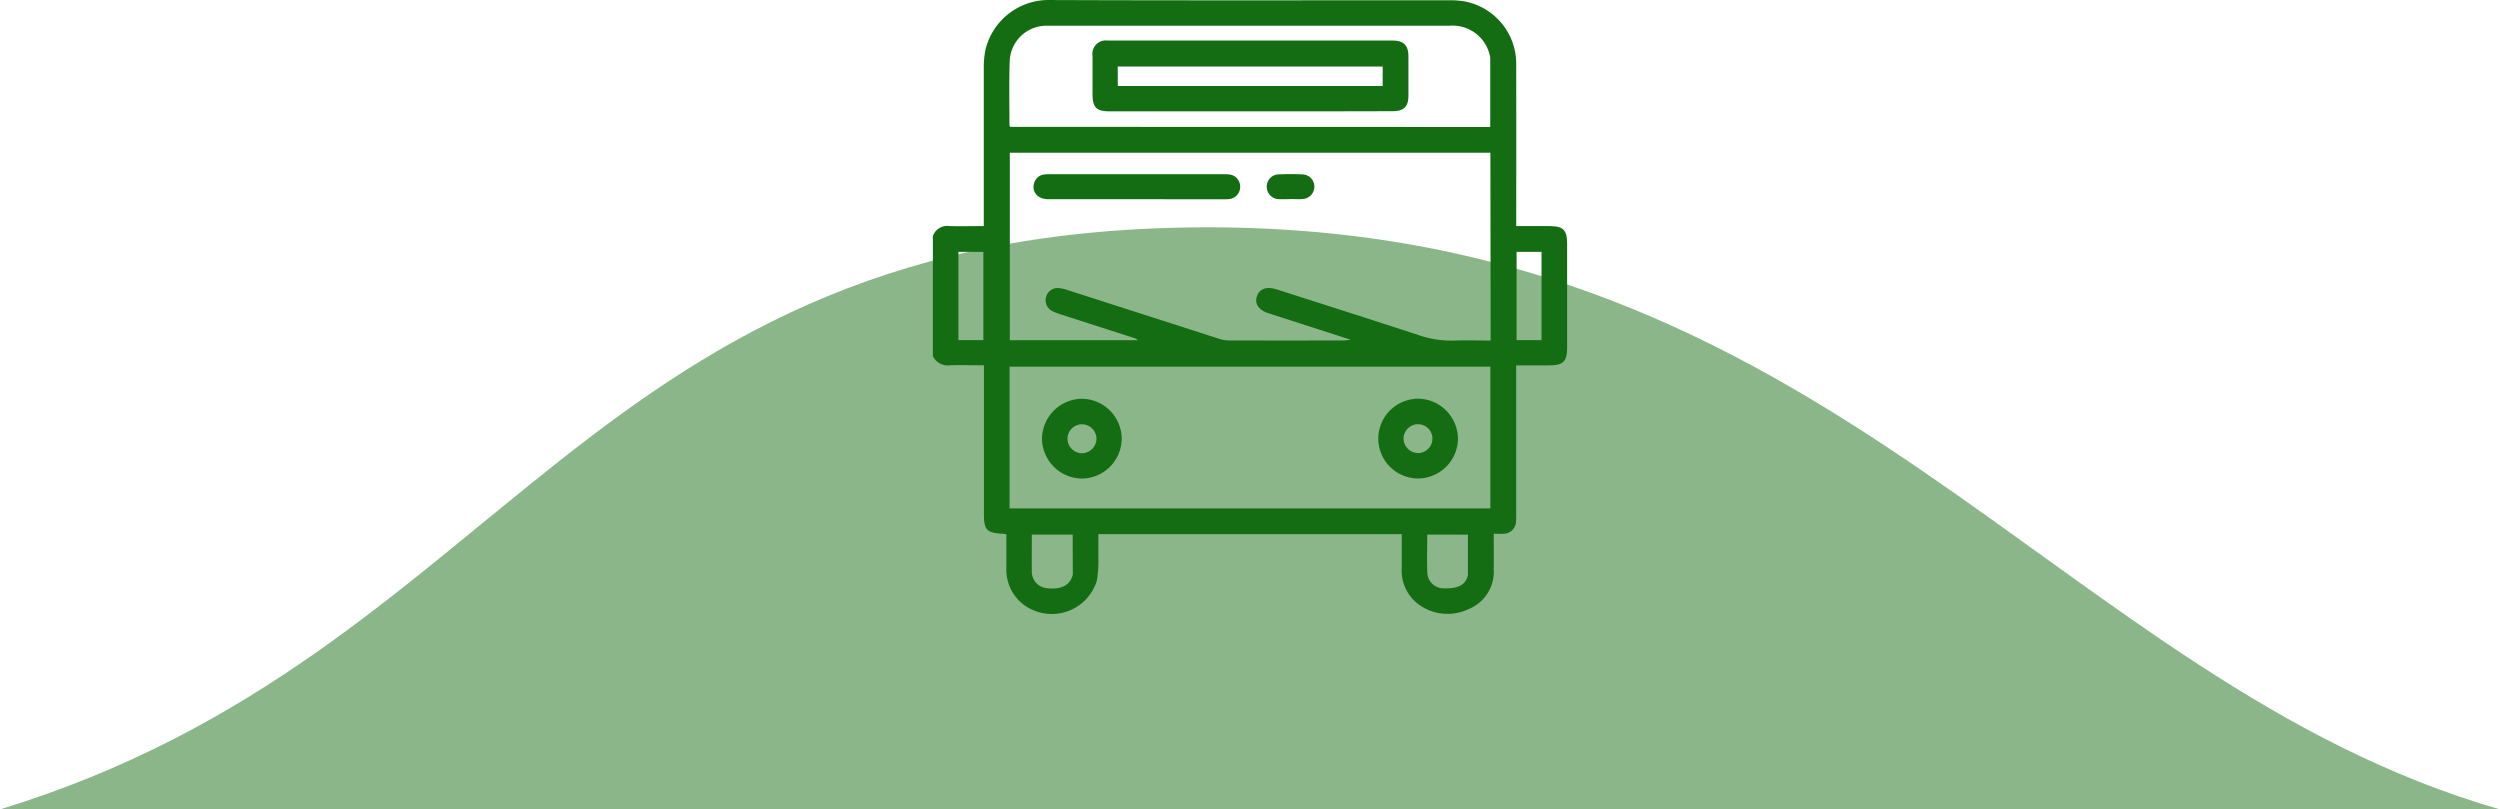 <svg xmlns="http://www.w3.org/2000/svg" width="120.303" height="38.949" viewBox="0 0 120.303 38.949">
  <g id="Group_1176" data-name="Group 1176" transform="translate(-386 -3099.41)">
    <path id="Path_781" data-name="Path 781" d="M12372.653,14979.013c24.526-7.5,28.049-28.01,58.125-28.01s40.8,21.863,62.178,28.01Z" transform="translate(-11986.653 -11840.654)" fill="#8ab689"/>
    <g id="invest-2-8d1df1e5f676c46cc7693f2c113924fb268133d7c10568d1902c1d44b8e3d463" transform="translate(1065.238 1037.412)">
      <path id="Path_743" data-name="Path 743" d="M-634.347,2079.148v-5.787a.728.728,0,0,1,.794-.485c.543.017,1.086,0,1.656,0v-7.629a4.039,4.039,0,0,1,.088-.885,3.127,3.127,0,0,1,3.135-2.363c6.388.025,12.775.01,19.164.012a3.921,3.921,0,0,1,.771.059,3.055,3.055,0,0,1,2.463,3.086q.007,3.682,0,7.362v.36h1.564c.709,0,.886.175.886.874v4.917c0,.739-.166.911-.91.911h-1.542v7.211a2.454,2.454,0,0,1-.007.3.608.608,0,0,1-.624.592c-.143.01-.286,0-.449,0,0,.6.007,1.147,0,1.693a1.946,1.946,0,0,1-1.225,1.94,2.35,2.35,0,0,1-2.474-.3,2.027,2.027,0,0,1-.728-1.687V2087.7h-14.6c0,.359.007.7,0,1.049a5.793,5.793,0,0,1-.069,1.184,2.268,2.268,0,0,1-1.468,1.5,2.268,2.268,0,0,1-2.07-.347,2.116,2.116,0,0,1-.818-1.769v-1.608c-.078-.012-.123-.025-.174-.027-.772-.038-.906-.177-.906-.949v-7.158c-.557,0-1.091-.013-1.624,0a.794.794,0,0,1-.829-.431Zm26.828-9.8h-23.125v9.021h6.167a.616.616,0,0,0-.238-.123l-3.511-1.129a2.253,2.253,0,0,1-.385-.154.59.59,0,0,1-.288-.683.578.578,0,0,1,.616-.419,1.991,1.991,0,0,1,.432.1l7.278,2.339a1.564,1.564,0,0,0,.465.08q2.786.008,5.573,0a2.792,2.792,0,0,0,.289-.035l-3.966-1.278c-.459-.149-.661-.453-.544-.806s.448-.492.91-.347c.028.009.058.014.086.023,2.257.725,4.515,1.442,6.772,2.182a4.844,4.844,0,0,0,1.748.267c.571-.026,1.146,0,1.734,0Zm0,10.295h-23.138v6.819h23.138Zm-.007-11.534v-3.337a.585.585,0,0,0-.03-.145,1.832,1.832,0,0,0-1.936-1.39H-628.95a1.769,1.769,0,0,0-1.7,1.709c-.035,1.022-.012,2.045-.012,3.068a.288.288,0,0,0,.036.089Zm-24.392,10.256v-4.248h-1.2v4.248Zm26.86,0v-4.248h-1.2v4.248Zm-22.558,9.358h-1.97c0,.6-.007,1.184,0,1.767a.793.793,0,0,0,.72.811c.667.08,1.082-.116,1.231-.578a.311.311,0,0,0,.023-.086c-.005-.636-.006-1.269-.006-1.919Zm17.058,0c0,.639-.021,1.263.007,1.885a.783.783,0,0,0,.827.7c.669.021,1.029-.183,1.124-.636a.141.141,0,0,0,0-.03c0-.633,0-1.266,0-1.916Z" transform="translate(0)" fill="#146d13"/>
      <path id="Path_744" data-name="Path 744" d="M-565.822,2173.134h-4.258c-.5,0-.8-.356-.672-.774a.568.568,0,0,1,.493-.417,2.175,2.175,0,0,1,.326-.012h8.249a2.312,2.312,0,0,1,.326.012.585.585,0,0,1,.522.59.589.589,0,0,1-.518.593,2.311,2.311,0,0,1-.326.012Z" transform="translate(-58.723 -101.55)" fill="#146d13"/>
      <path id="Path_745" data-name="Path 745" d="M-422.173,2173.087c-.188,0-.378.012-.565,0a.59.59,0,0,1-.569-.607.577.577,0,0,1,.56-.582c.385-.019.773-.019,1.159,0a.587.587,0,0,1,.57.6.6.6,0,0,1-.563.585c-.2.016-.4,0-.595,0Z" transform="translate(-194.971 -101.507)" fill="#146d13"/>
      <path id="Path_746" data-name="Path 746" d="M-561.563,2315.761a1.933,1.933,0,0,1-1.908,1.918,1.94,1.94,0,0,1-1.928-1.933,1.945,1.945,0,0,1,1.928-1.906,1.937,1.937,0,0,1,1.908,1.921Zm-1.9-.693a.688.688,0,0,0-.5.2.692.692,0,0,0-.208.494.7.7,0,0,0,.7.7.709.709,0,0,0,.693-.677.7.7,0,0,0-.686-.716Z" transform="translate(-63.697 -232.653)" fill="#146d13"/>
      <path id="Path_747" data-name="Path 747" d="M-352.859,2315.731a1.928,1.928,0,0,1,1.939-1.888,1.942,1.942,0,0,1,1.894,1.971,1.931,1.931,0,0,1-1.959,1.867A1.921,1.921,0,0,1-352.859,2315.731Zm1.923-.66a.7.7,0,0,0-.708.689.709.709,0,0,0,.7.7.7.7,0,0,0,.69-.678.69.69,0,0,0-.194-.5.692.692,0,0,0-.493-.21Z" transform="translate(-260.054 -232.659)" fill="#146d13"/>
      <path id="Path_748" data-name="Path 748" d="M-525.912,2090.963h-6.73c-.664,0-.843-.181-.843-.851v-1.817a.644.644,0,0,1,.729-.739h13.733c.511,0,.739.239.739.754v1.906c0,.518-.224.739-.749.739Q-522.47,2090.965-525.912,2090.963Zm-6.356-1.221h12.745v-.937h-12.75Z" transform="translate(-93.179 -23.606)" fill="#146d13"/>
    </g>
  </g>
</svg>
